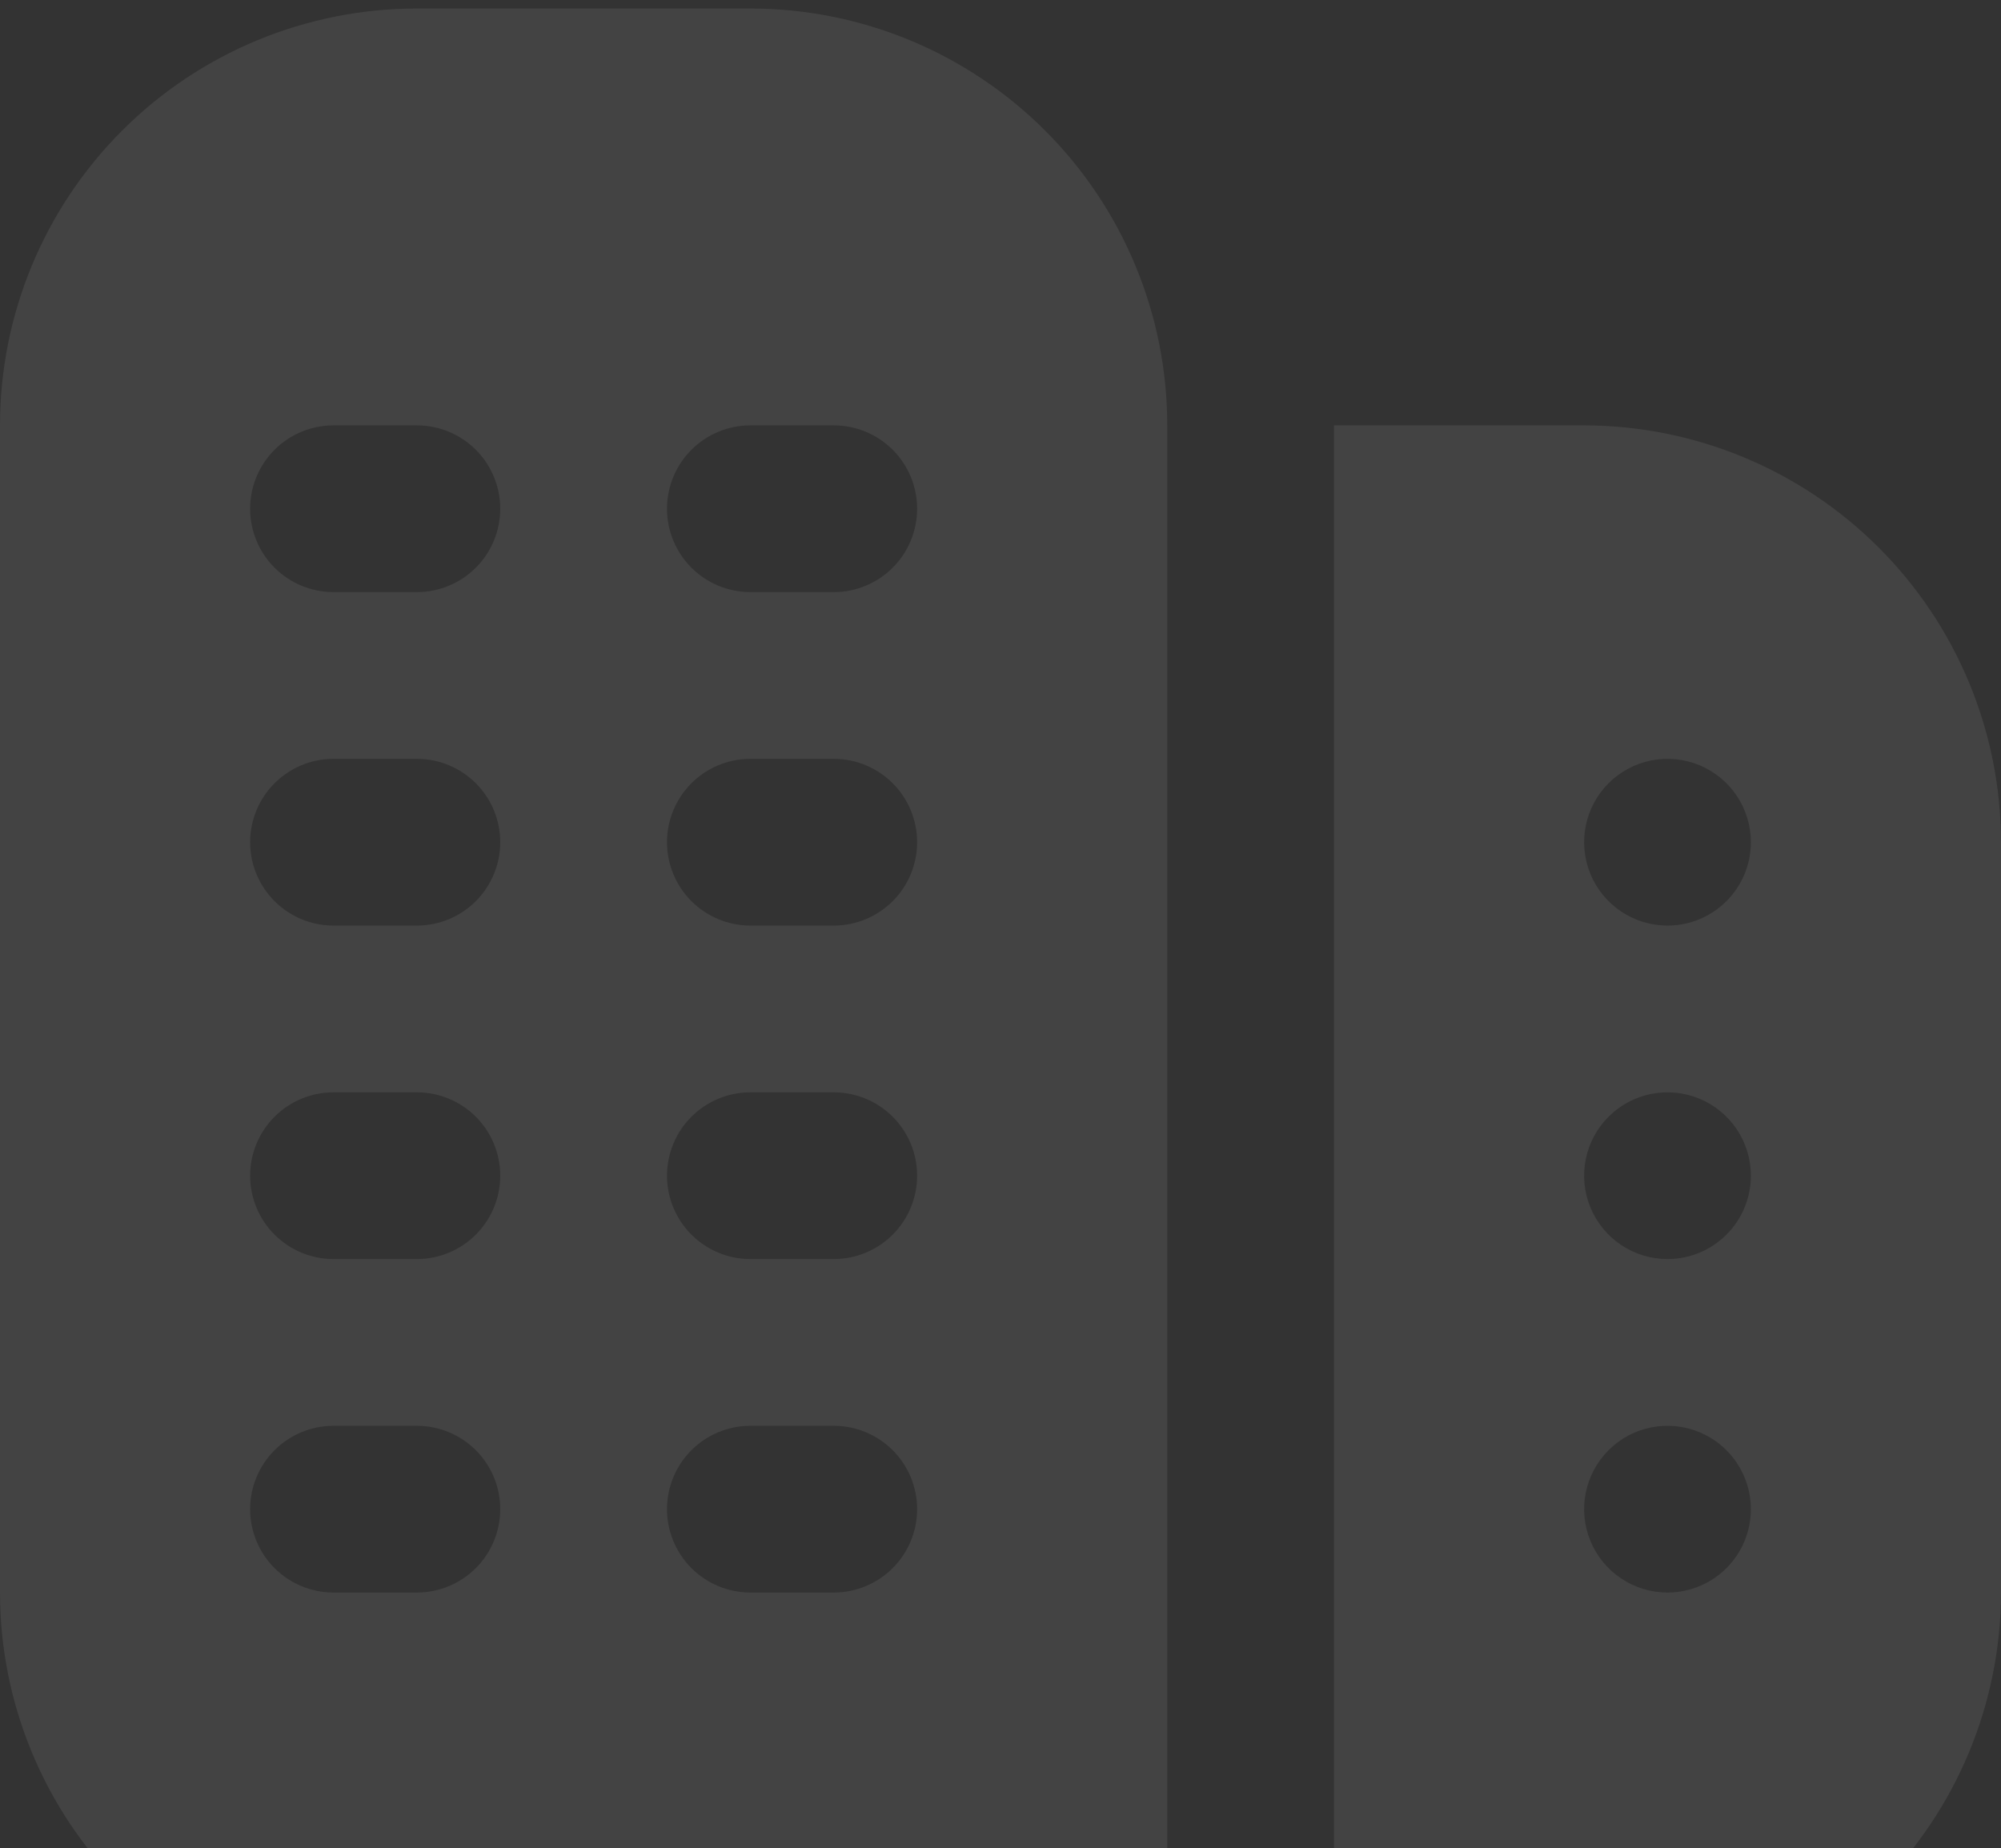 <svg width="144" height="133" viewBox="0 0 144 133" fill="none" xmlns="http://www.w3.org/2000/svg">
<rect x="0" y="0" width="144" height="133" fill="#333333" stroke="none"/>
<path d="M54 0.613H30C22.044 0.613 14.413 3.773 8.787 9.4C3.161 15.026 0 22.656 0 30.613L0 114.613C0 118.552 0.776 122.454 2.284 126.093C3.791 129.733 6.001 133.04 8.787 135.826C14.413 141.452 22.044 144.613 30 144.613H84V30.613C84 26.673 83.224 22.772 81.716 19.132C80.209 15.492 77.999 12.185 75.213 9.4C72.427 6.614 69.12 4.404 65.481 2.896C61.841 1.389 57.94 0.613 54 0.613ZM30 114.613H24C22.409 114.613 20.883 113.981 19.757 112.855C18.632 111.73 18 110.204 18 108.613C18 107.021 18.632 105.495 19.757 104.37C20.883 103.245 22.409 102.613 24 102.613H30C31.591 102.613 33.117 103.245 34.243 104.37C35.368 105.495 36 107.021 36 108.613C36 110.204 35.368 111.73 34.243 112.855C33.117 113.981 31.591 114.613 30 114.613ZM30 90.613H24C22.409 90.613 20.883 89.981 19.757 88.855C18.632 87.73 18 86.204 18 84.613C18 83.022 18.632 81.495 19.757 80.37C20.883 79.245 22.409 78.613 24 78.613H30C31.591 78.613 33.117 79.245 34.243 80.37C35.368 81.495 36 83.022 36 84.613C36 86.204 35.368 87.73 34.243 88.855C33.117 89.981 31.591 90.613 30 90.613ZM30 66.613H24C22.409 66.613 20.883 65.981 19.757 64.855C18.632 63.73 18 62.204 18 60.613C18 59.022 18.632 57.495 19.757 56.37C20.883 55.245 22.409 54.613 24 54.613H30C31.591 54.613 33.117 55.245 34.243 56.37C35.368 57.495 36 59.022 36 60.613C36 62.204 35.368 63.73 34.243 64.855C33.117 65.981 31.591 66.613 30 66.613ZM30 42.613H24C22.409 42.613 20.883 41.981 19.757 40.855C18.632 39.73 18 38.204 18 36.613C18 35.022 18.632 33.495 19.757 32.37C20.883 31.245 22.409 30.613 24 30.613H30C31.591 30.613 33.117 31.245 34.243 32.37C35.368 33.495 36 35.022 36 36.613C36 38.204 35.368 39.73 34.243 40.855C33.117 41.981 31.591 42.613 30 42.613ZM60 114.613H54C52.409 114.613 50.883 113.981 49.757 112.855C48.632 111.73 48 110.204 48 108.613C48 107.021 48.632 105.495 49.757 104.37C50.883 103.245 52.409 102.613 54 102.613H60C61.591 102.613 63.117 103.245 64.243 104.37C65.368 105.495 66 107.021 66 108.613C66 110.204 65.368 111.73 64.243 112.855C63.117 113.981 61.591 114.613 60 114.613ZM60 90.613H54C52.409 90.613 50.883 89.981 49.757 88.855C48.632 87.73 48 86.204 48 84.613C48 83.022 48.632 81.495 49.757 80.37C50.883 79.245 52.409 78.613 54 78.613H60C61.591 78.613 63.117 79.245 64.243 80.37C65.368 81.495 66 83.022 66 84.613C66 86.204 65.368 87.73 64.243 88.855C63.117 89.981 61.591 90.613 60 90.613ZM60 66.613H54C52.409 66.613 50.883 65.981 49.757 64.855C48.632 63.73 48 62.204 48 60.613C48 59.022 48.632 57.495 49.757 56.37C50.883 55.245 52.409 54.613 54 54.613H60C61.591 54.613 63.117 55.245 64.243 56.37C65.368 57.495 66 59.022 66 60.613C66 62.204 65.368 63.73 64.243 64.855C63.117 65.981 61.591 66.613 60 66.613ZM60 42.613H54C52.409 42.613 50.883 41.981 49.757 40.855C48.632 39.73 48 38.204 48 36.613C48 35.022 48.632 33.495 49.757 32.37C50.883 31.245 52.409 30.613 54 30.613H60C61.591 30.613 63.117 31.245 64.243 32.37C65.368 33.495 66 35.022 66 36.613C66 38.204 65.368 39.73 64.243 40.855C63.117 41.981 61.591 42.613 60 42.613ZM114 30.613H96V144.613H114C121.954 144.603 129.579 141.44 135.203 135.815C140.827 130.191 143.99 122.566 144 114.613V60.613C143.99 52.659 140.827 45.034 135.203 39.41C129.579 33.786 121.954 30.622 114 30.613ZM120 114.613C118.813 114.613 117.653 114.261 116.667 113.602C115.68 112.942 114.911 112.005 114.457 110.909C114.003 109.813 113.884 108.606 114.115 107.442C114.347 106.278 114.918 105.209 115.757 104.37C116.596 103.531 117.666 102.96 118.829 102.728C119.993 102.497 121.2 102.615 122.296 103.07C123.392 103.524 124.33 104.293 124.989 105.279C125.648 106.266 126 107.426 126 108.613C126 110.204 125.368 111.73 124.243 112.855C123.117 113.981 121.591 114.613 120 114.613ZM120 90.613C118.813 90.613 117.653 90.261 116.667 89.602C115.68 88.942 114.911 88.005 114.457 86.909C114.003 85.812 113.884 84.606 114.115 83.442C114.347 82.278 114.918 81.209 115.757 80.37C116.596 79.531 117.666 78.96 118.829 78.728C119.993 78.497 121.2 78.615 122.296 79.07C123.392 79.524 124.33 80.293 124.989 81.279C125.648 82.266 126 83.426 126 84.613C126 86.204 125.368 87.73 124.243 88.855C123.117 89.981 121.591 90.613 120 90.613ZM120 66.613C118.813 66.613 117.653 66.261 116.667 65.602C115.68 64.942 114.911 64.005 114.457 62.909C114.003 61.812 113.884 60.606 114.115 59.442C114.347 58.278 114.918 57.209 115.757 56.37C116.596 55.531 117.666 54.96 118.829 54.728C119.993 54.497 121.2 54.615 122.296 55.069C123.392 55.524 124.33 56.293 124.989 57.279C125.648 58.266 126 59.426 126 60.613C126 62.204 125.368 63.73 124.243 64.855C123.117 65.981 121.591 66.613 120 66.613Z" fill="white" fill-opacity="0.08"/>
</svg>
